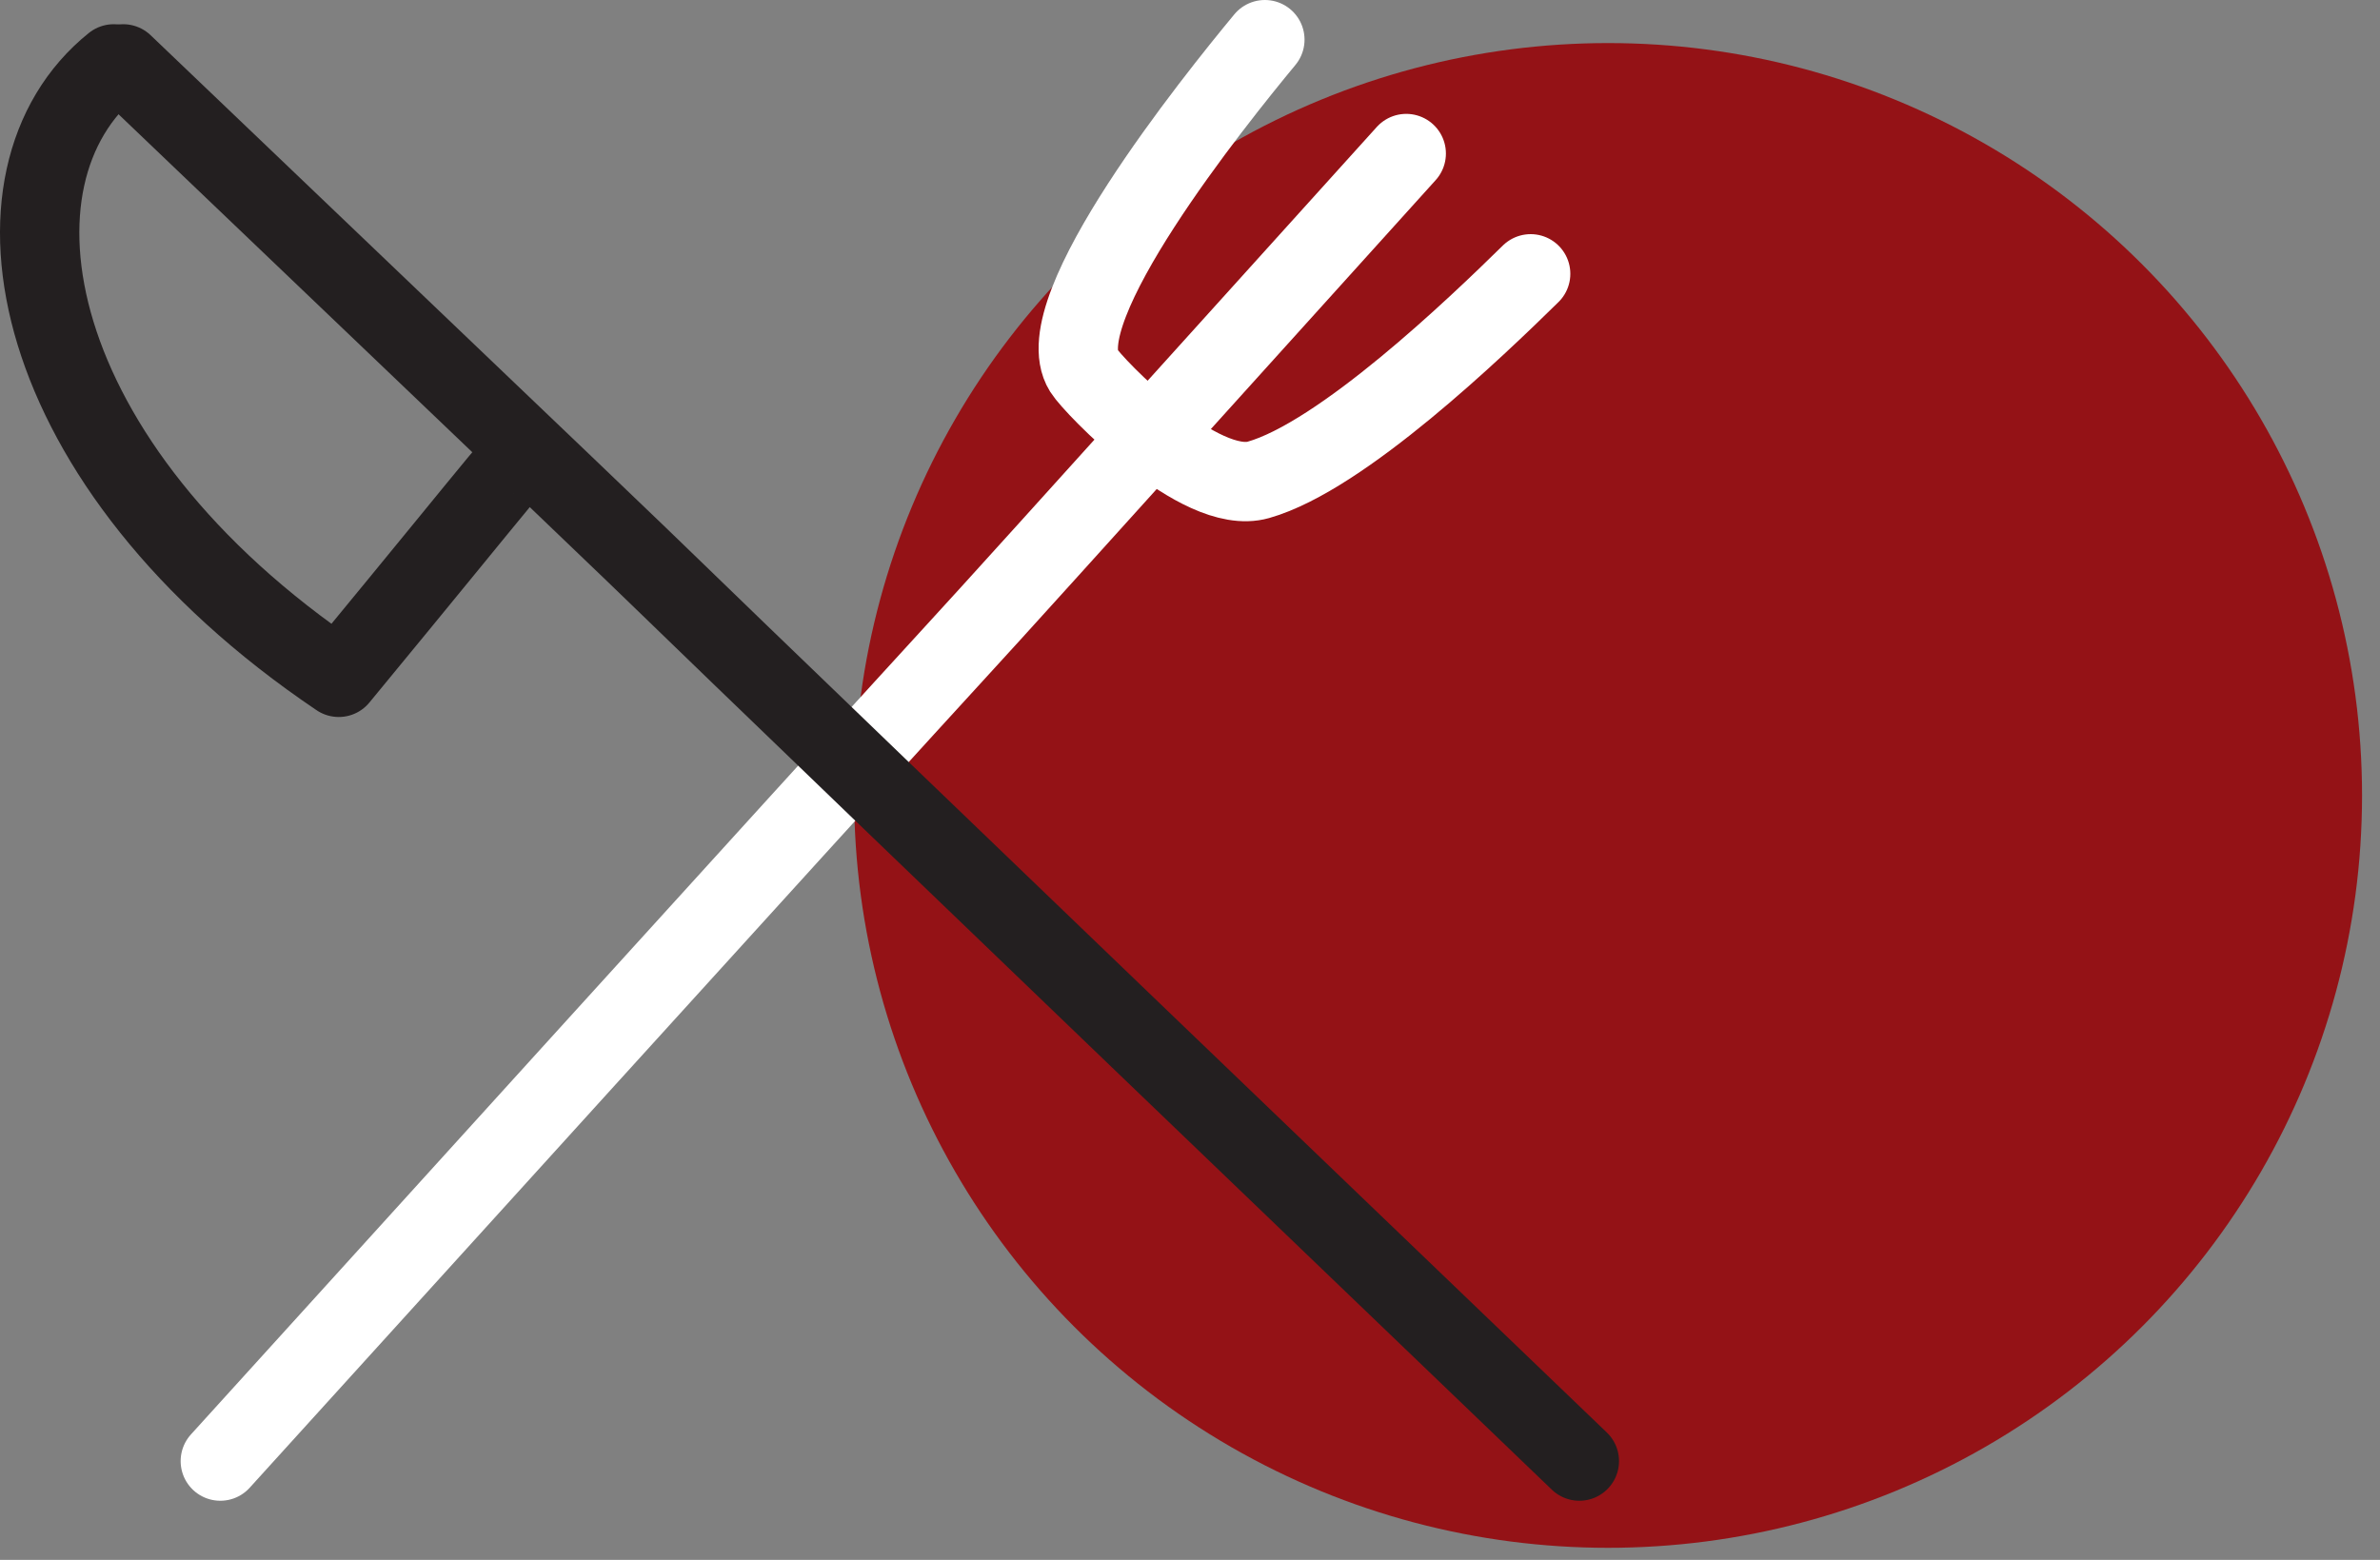 <?xml version="1.0" encoding="UTF-8" standalone="no"?><!DOCTYPE svg PUBLIC "-//W3C//DTD SVG 1.1//EN" "http://www.w3.org/Graphics/SVG/1.1/DTD/svg11.dtd"><svg width="100%" height="100%" viewBox="0 0 90 59" version="1.1" xmlns="http://www.w3.org/2000/svg" xmlns:xlink="http://www.w3.org/1999/xlink" xml:space="preserve" xmlns:serif="http://www.serif.com/" style="fill-rule:evenodd;clip-rule:evenodd;stroke-linecap:round;stroke-linejoin:round;stroke-miterlimit:1.5;"><rect x="0" y="0" width="90" height="59" fill="#808080" stroke="none"/><ellipse cx="60.81" cy="30.086" rx="28.511" ry="28.457" style="fill:#941216;"/><path d="M8.331,55.263c44.846,-49.456 14.459,-15.791 44.846,-49.456" style="fill:none;stroke:#fff;stroke-width:3px;"/><path d="M59.723,55.263c-55.064,-52.847 -17.581,-17.039 -55.064,-52.847" style="fill:none;stroke:#231f20;stroke-width:3px;"/><path d="M4.3,2.416c-5.301,4.255 -3.402,15.172 8.51,23.203c6.921,-8.398 6.85,-8.464 7.083,-8.39" style="fill:none;stroke:#231f20;stroke-width:3px;"/><path d="M47.831,1.5c-1.927,2.327 -8.276,10.235 -6.849,12.518c0.364,0.582 4.385,4.764 6.605,4.132c3.153,-0.896 8.237,-5.771 10.295,-7.794" style="fill:none;stroke:#fff;stroke-width:3px;"/></svg>